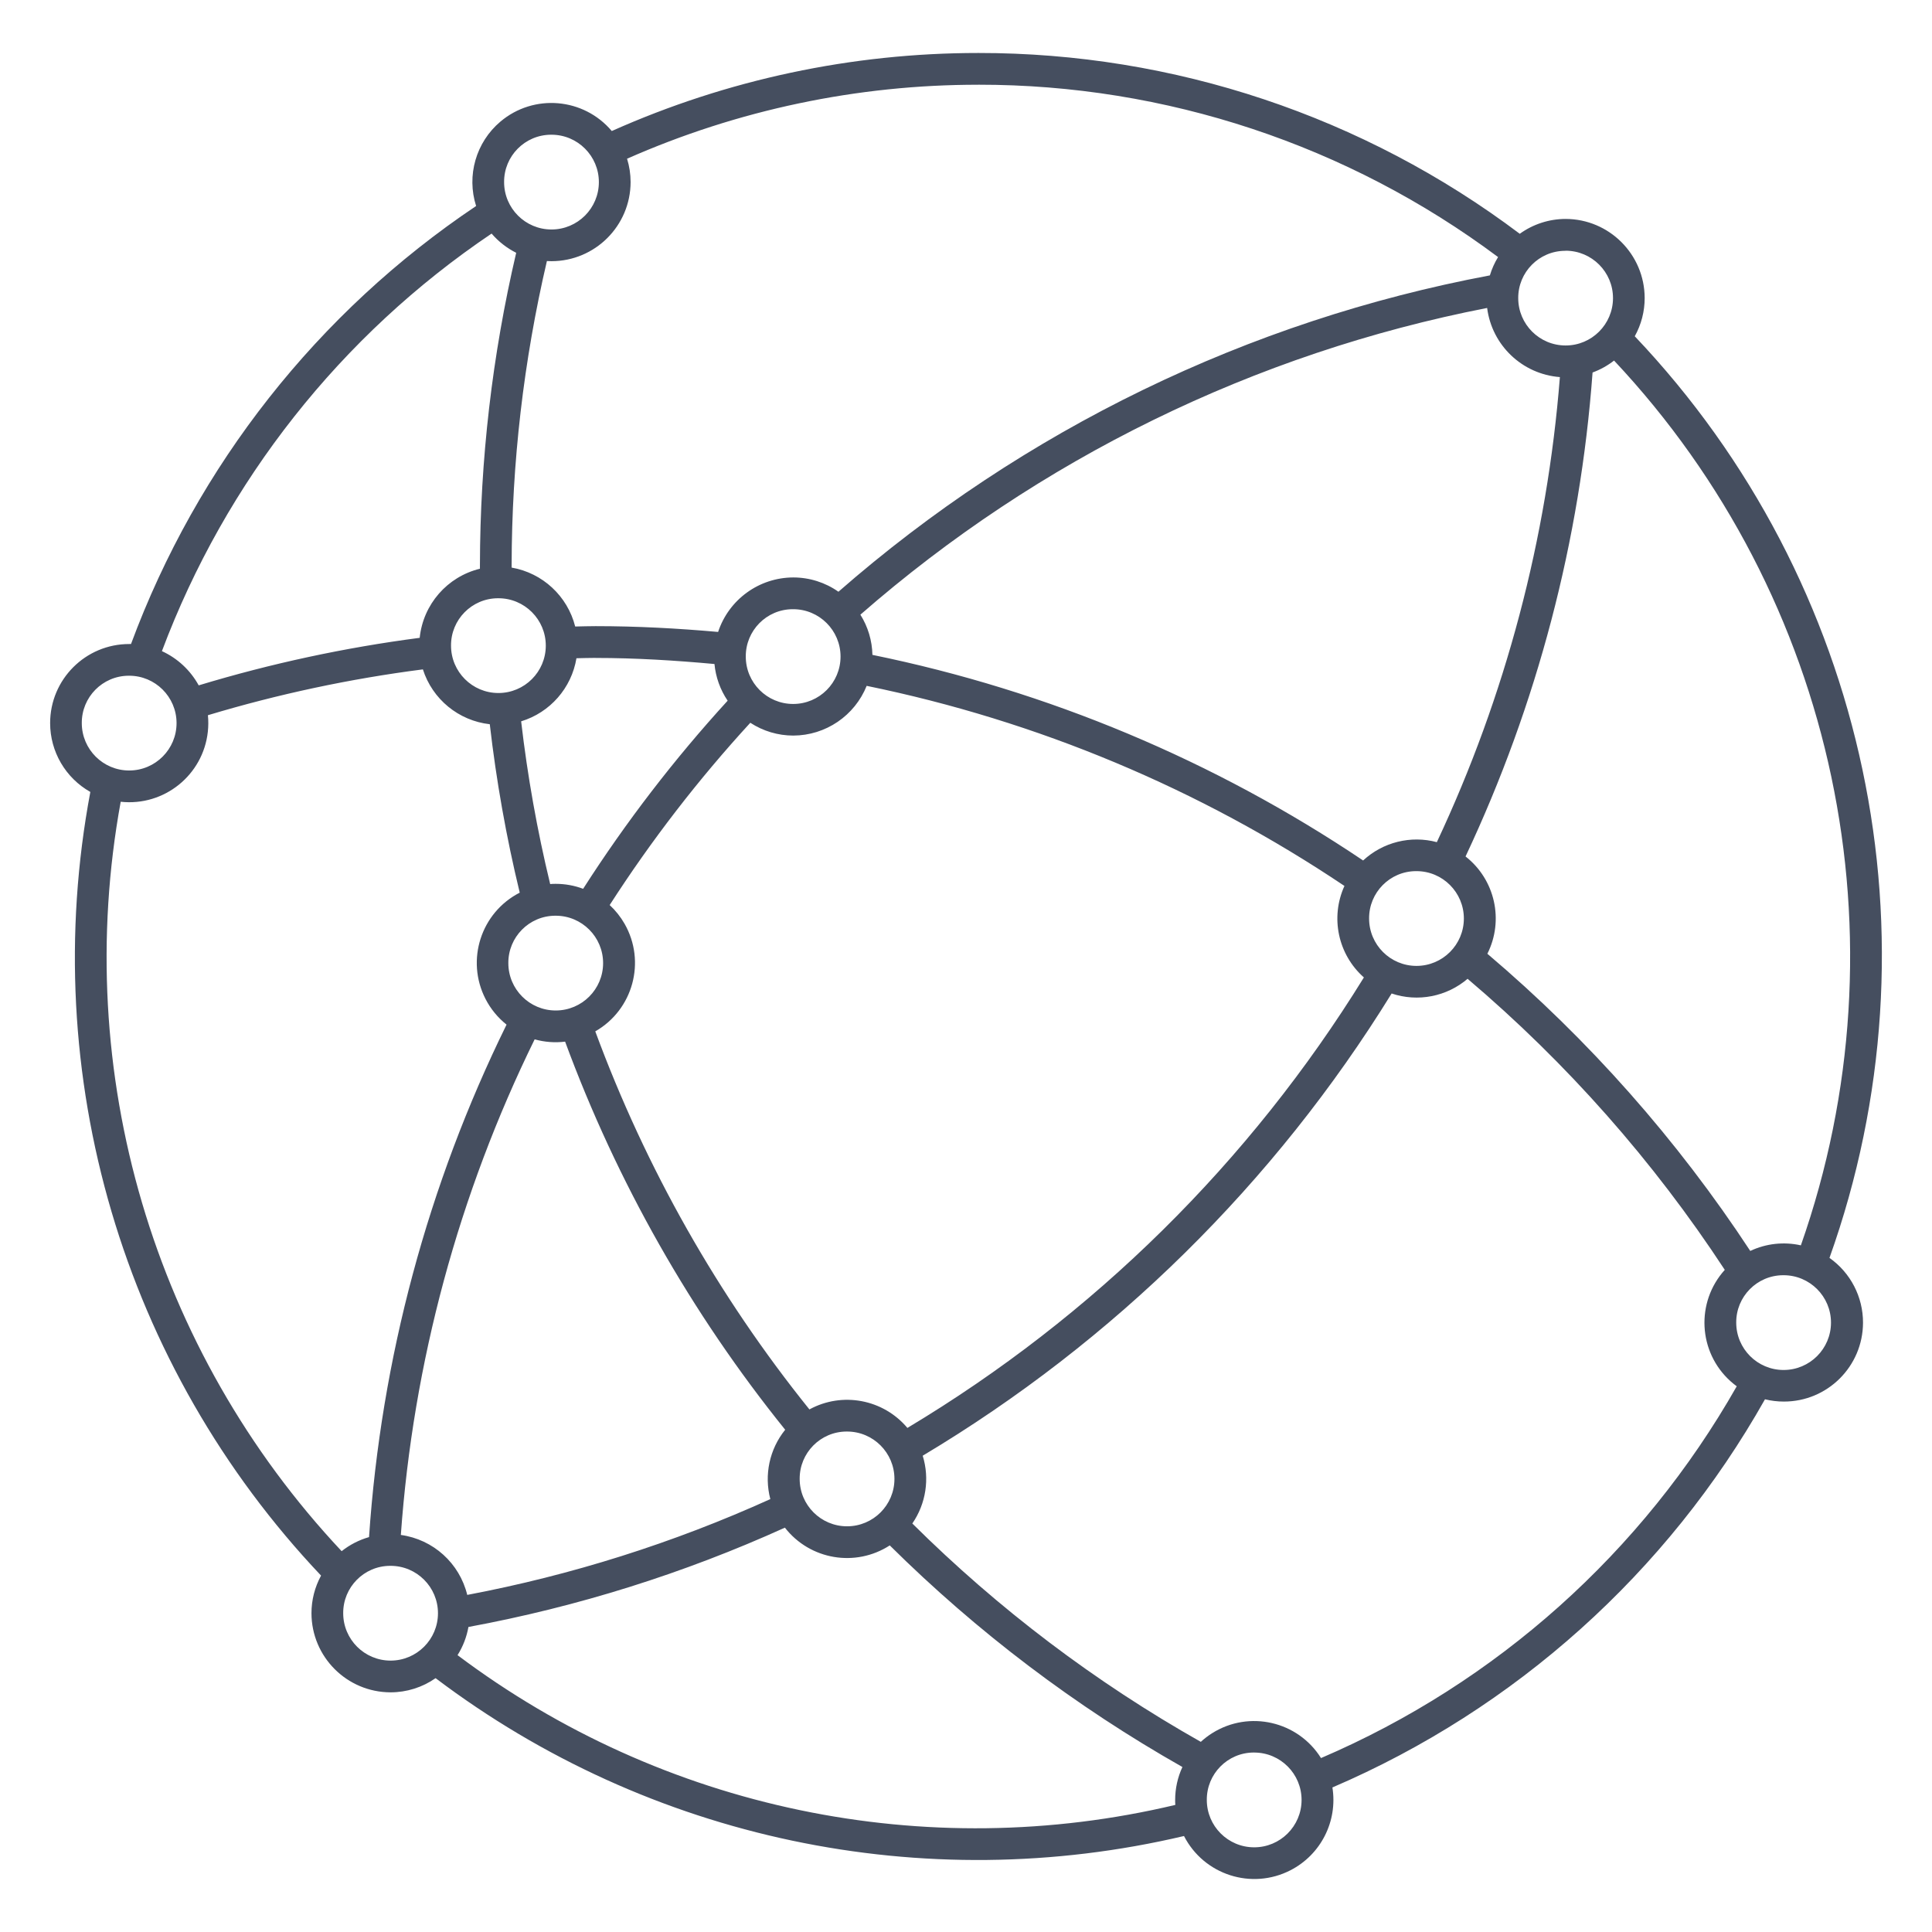 <?xml version="1.0" encoding="UTF-8"?>
<svg id="uuid-8f4e2526-2a47-4745-81e1-88fdcc2a0f39" data-name="Layer 1" xmlns="http://www.w3.org/2000/svg" viewBox="0 0 78 78">
  <defs>
    <style>
      .uuid-7d874b06-846b-40db-851d-38b25185a693 {
        fill: #454e5f;
      }
    </style>
  </defs>
  <path id="uuid-8d5a9184-6b36-489b-ac2a-613f82fcba99" data-name="Group 58" class="uuid-7d874b06-846b-40db-851d-38b25185a693" d="M39.499,2.139c-5.1-.001-10.143,1.072-14.8,3.151-1.136-1.346-3.149-1.517-4.495-.381-.987.833-1.374,2.178-.982,3.408-6.387,4.284-11.262,10.472-13.933,17.684h-.073c-1.763-0-3.192,1.429-3.192,3.192-0,1.152.62,2.214,1.623,2.78-2.147,11.43,1.318,23.195,9.315,31.638-.254.466-.387.988-.387,1.519.003,1.763,1.431,3.191,3.194,3.194.65 0,1.284-.2,1.817-.572,8.621,6.516,19.697,8.852,30.215,6.373.805,1.569,2.729,2.188,4.297,1.383,1.229-.63,1.913-1.98,1.695-3.344,7.383-3.167,13.519-8.673,17.464-15.671.248.061.502.092.758.092,1.762.005,3.195-1.42,3.2-3.182.003-1.041-.502-2.018-1.354-2.618,4.604-12.893,1.565-27.28-7.861-37.209.263-.473.401-1.005.4-1.546-.005-1.76-1.431-3.186-3.191-3.191-.665.001-1.313.211-1.852.6-6.299-4.744-13.972-7.306-21.858-7.3ZM39.499,3.42c7.562-.007,14.923,2.434,20.982,6.958-.141.232-.253.48-.331.74-9.75,1.831-18.832,6.242-26.3,12.772-.534-.376-1.171-.577-1.824-.577-1.379.004-2.601.89-3.034,2.2-1.63-.145-3.275-.234-4.943-.234-.277,0-.551.009-.827.015-.311-1.23-1.316-2.162-2.566-2.379v-.1c.006-4.133.484-8.252,1.424-12.276.061,0,.123.006.185.006,1.763-.003,3.191-1.431,3.194-3.194 0-.32-.048-.638-.143-.943,4.468-1.973,9.299-2.99,14.183-2.987v-.001ZM22.265,5.439c1.056,0,1.913.857,1.913,1.913s-.857,1.913-1.913,1.913-1.913-.857-1.913-1.913v-.001c-.007-1.049.839-1.905,1.888-1.912.008,0,.017,0,.025,0M19.847,9.43c.277.322.614.585.993.776-.967,4.133-1.458,8.364-1.464,12.609v.146c-1.319.322-2.293,1.439-2.432,2.79-3.022.394-6.006,1.036-8.922,1.919-.334-.608-.854-1.093-1.485-1.382,2.576-6.867,7.228-12.759,13.31-16.858ZM63.209,10.122c1.056.001,1.913.858,1.912,1.914-.001,1.056-.858,1.913-1.914,1.912-1.055-.001-1.91-.854-1.912-1.909-.007-1.049.838-1.906,1.887-1.913.009,0,.017,0,.026,0M60.04,12.437c.195,1.508,1.421,2.671,2.937,2.787-.511,6.507-2.194,12.868-4.968,18.776-1.053-.281-2.177-.001-2.976.74-5.999-4.033-12.729-6.853-19.811-8.301-.012-.575-.18-1.136-.486-1.623,7.196-6.285,15.926-10.557,25.304-12.383v.004ZM65.165,14.558c8.984,9.566,11.891,23.339,7.541,35.72-.687-.154-1.406-.075-2.043.226-2.946-4.487-6.52-8.527-10.614-11.998.679-1.352.311-2.995-.881-3.928,2.893-6.143,4.631-12.767,5.128-19.539.313-.115.606-.278.869-.483M20.122,24.153c1.056,0,1.913.857,1.913,1.913s-.857,1.913-1.913,1.913-1.913-.857-1.913-1.913c-.007-1.049.838-1.906,1.887-1.913.009,0,.017,0,.026,0M32.022,24.595c1.056,0,1.913.857,1.913,1.913s-.857,1.913-1.913,1.913-1.913-.857-1.913-1.913c-.007-1.049.838-1.906,1.887-1.913.009,0,.017,0,.026,0M24.045,26.563c1.62,0,3.215.1,4.8.245.05.53.233,1.04.532,1.481-2.157,2.361-4.109,4.901-5.834,7.594-.353-.132-.728-.2-1.105-.2-.076,0-.151,0-.226.009-.524-2.164-.915-4.358-1.172-6.57,1.168-.356,2.033-1.343,2.233-2.547.258-.005.514-.014.773-.014l-.001.002ZM17.073,27.024c.385,1.206,1.443,2.074,2.701,2.215.263,2.289.667,4.56,1.209,6.8-1.566.802-2.185,2.722-1.383,4.288.206.403.497.758.851,1.04-3.18,6.469-5.066,13.498-5.552,20.69-.402.115-.778.308-1.106.568-7.604-8.1-10.914-19.327-8.92-30.256,1.753.191,3.328-1.076,3.518-2.828.024-.221.025-.444.003-.666,2.84-.854,5.744-1.473,8.685-1.851h-.006ZM5.21,27.281c1.056-.003,1.915.852,1.918,1.908.003,1.056-.852,1.915-1.908,1.918-1.056.003-1.915-.852-1.918-1.908,0-.002,0-.003,0-.005-.007-1.049.838-1.906,1.887-1.913.009,0,.018,0,.027,0h-.006ZM34.987,27.689c6.895,1.412,13.448,4.156,19.292,8.079-.579,1.27-.26,2.769.785,3.694-4.598,7.451-10.919,13.688-18.43,18.187-.973-1.159-2.628-1.471-3.956-.747-3.689-4.586-6.608-9.741-8.645-15.263,1.526-.873,2.056-2.817,1.183-4.343-.161-.281-.364-.537-.602-.757,1.68-2.61,3.58-5.072,5.678-7.359.516.337,1.119.517,1.735.517,1.306-.004,2.479-.801,2.965-2.013l-.005.005ZM57.187,35.17c1.056,0,1.913.857,1.913,1.913s-.857,1.913-1.913,1.913-1.913-.857-1.913-1.913h0c-.007-1.049.838-1.906,1.887-1.913.009,0,.017,0,.026,0M22.436,36.97c1.056,0,1.913.857,1.913,1.913s-.857,1.913-1.913,1.913-1.913-.857-1.913-1.913h0c-.007-1.049.838-1.906,1.887-1.913.009,0,.017,0,.026,0M59.252,39.518c4.006,3.399,7.502,7.356,10.382,11.75-1.178,1.304-1.076,3.315.228,4.493.081.073.166.142.255.207-3.806,6.702-9.7,11.973-16.784,15.01-.933-1.49-2.897-1.942-4.387-1.01-.166.104-.322.223-.466.355-4.259-2.405-8.176-5.369-11.647-8.815.551-.8.706-1.809.419-2.737,7.716-4.611,14.21-11.012,18.932-18.661,1.059.356,2.227.128,3.075-.6l-.006.007ZM21.582,41.96c.401.113.82.145,1.233.094,2.091,5.671,5.092,10.963,8.885,15.669-.634.785-.856,1.824-.6,2.8-3.911,1.771-8.018,3.069-12.236,3.868-.312-1.281-1.375-2.241-2.681-2.421.496-6.958,2.332-13.754,5.406-20.016l-.007.006ZM72.009,51.484c1.056,0,1.913.857,1.913,1.913,0,1.056-.857,1.913-1.913,1.913s-1.913-.857-1.913-1.913c-.007-1.049.838-1.906,1.887-1.913.009,0,.017,0,.026,0M34.198,57.795c1.056,0,1.913.857,1.913,1.913s-.857,1.913-1.913,1.913-1.913-.857-1.913-1.913h0c-.007-1.049.838-1.906,1.887-1.913.009,0,.017,0,.026,0M31.688,61.675c1.012,1.301,2.85,1.612,4.234.717,3.525,3.493,7.498,6.501,11.815,8.947-.193.417-.293.871-.293,1.33,0,.068,0,.135.007.2-10.078,2.395-20.699.179-28.979-6.046.219-.347.368-.734.44-1.138,4.405-.814,8.695-2.161,12.775-4.009M15.769,63.217c1.056,0,1.913.857,1.913,1.913s-.857,1.913-1.913,1.913-1.913-.857-1.913-1.913h0c-.007-1.049.838-1.906,1.887-1.913.009,0,.017,0,.026,0M50.639,70.755c1.056.002,1.911.861,1.909,1.917-.002,1.056-.861,1.911-1.917,1.909-1.055-.002-1.91-.859-1.909-1.914-.007-1.049.838-1.906,1.887-1.913.009,0,.017,0,.026,0"/>
</svg>